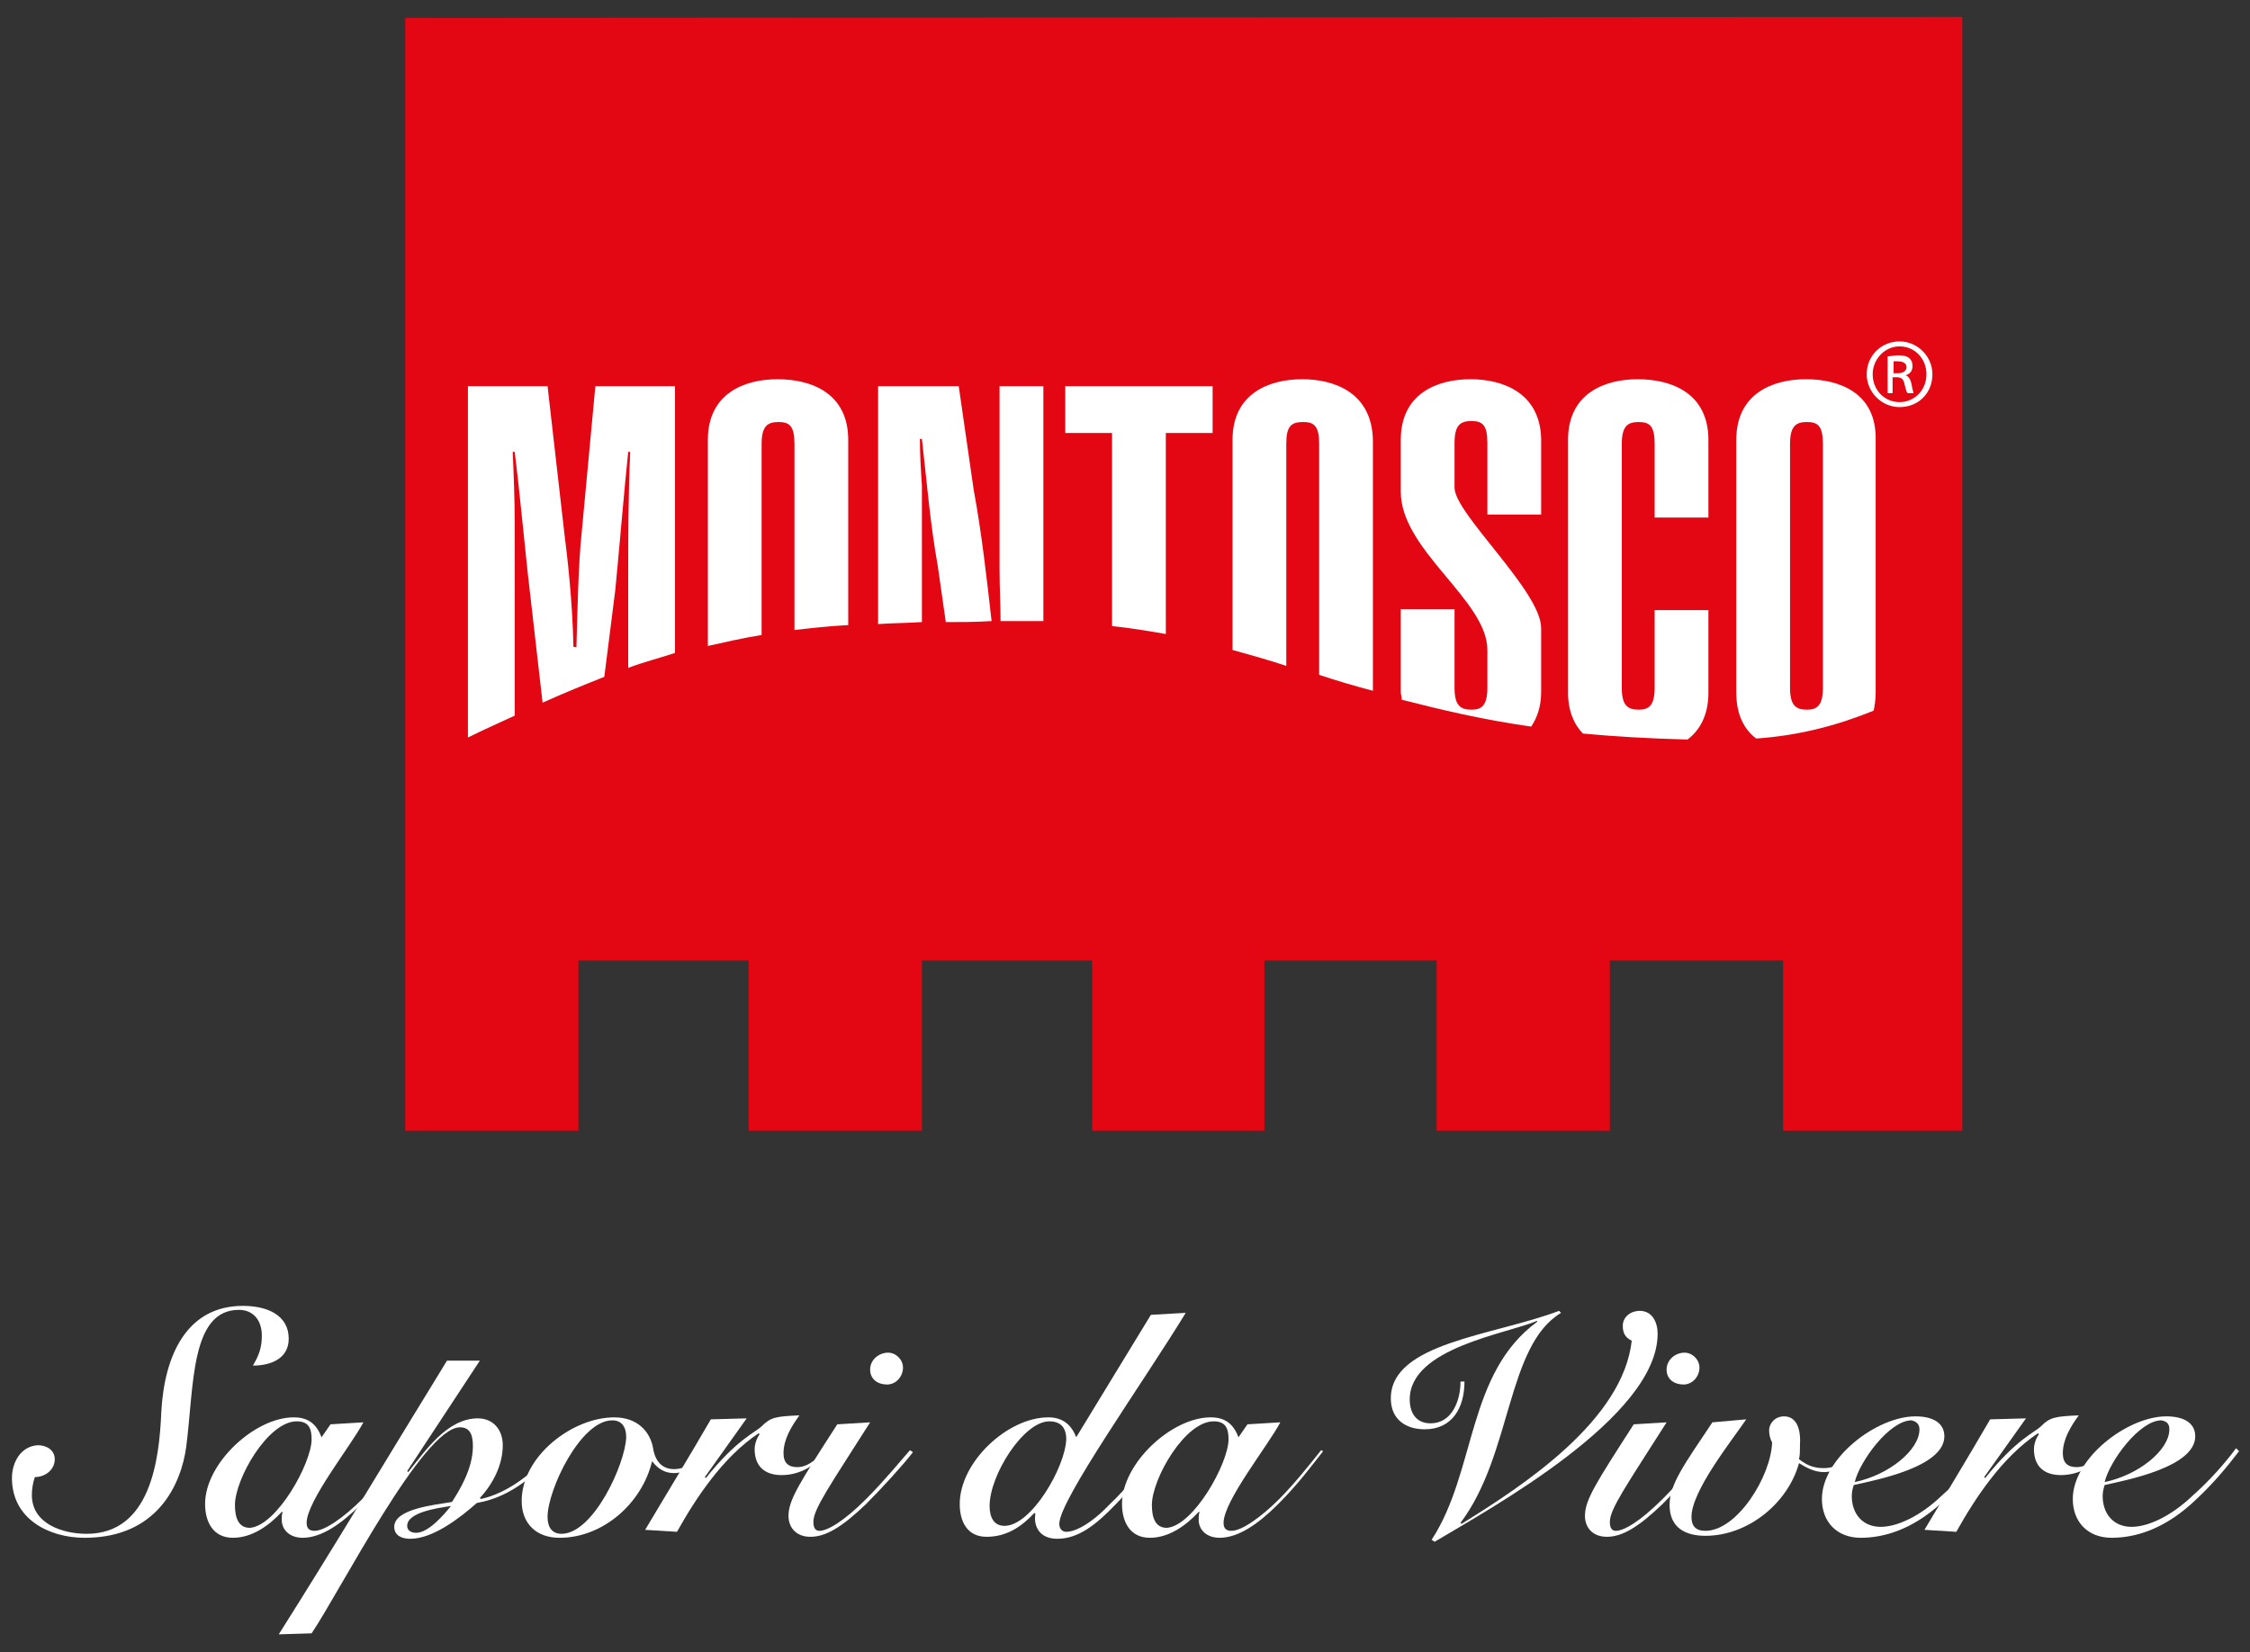 <?xml version="1.0" encoding="UTF-8"?> <svg xmlns="http://www.w3.org/2000/svg" xmlns:xlink="http://www.w3.org/1999/xlink" version="1.1" id="Livello_1" x="0px" y="0px" viewBox="0 0 226 166" style="enable-background:new 0 0 226 166;" xml:space="preserve"><rect x="0" y="0" width="226" height="166" fill="#333333" stroke="none"/> <style type="text/css"> .st0{fill:#E30613;} .st1{fill:#FFFFFF;} </style> <g> <polygon class="st0" points="40.7,113.6 58.1,113.6 58.1,96.5 75.2,96.5 75.2,113.6 92.6,113.6 92.6,96.5 109.7,96.5 109.7,113.6 127,113.6 127,96.5 144.3,96.5 144.3,113.6 161.7,113.6 161.7,96.5 179.1,96.5 179.1,113.6 197.1,113.6 197.1,1.7 40.7,1.8 "></polygon> <g> <path class="st1" d="M190.2,37.5h0.4c0.5,0,0.9-0.2,0.9-0.6c0-0.3-0.2-0.6-0.9-0.6c-0.2,0-0.3,0-0.4,0V37.5z M190.2,39.5h-0.6 v-3.7c0.3,0,0.6-0.1,1.1-0.1c0.5,0,0.9,0.1,1.1,0.3c0.2,0.2,0.3,0.4,0.3,0.8c0,0.5-0.3,0.8-0.7,0.9v0c0.3,0.1,0.5,0.4,0.6,0.9 c0.1,0.6,0.2,0.8,0.2,0.9h-0.6c-0.1-0.1-0.2-0.5-0.3-0.9c-0.1-0.5-0.3-0.7-0.8-0.7h-0.4V39.5z M190.8,34.8c-1.5,0-2.7,1.3-2.7,2.8 c0,1.6,1.2,2.8,2.7,2.8c1.5,0,2.7-1.2,2.7-2.8S192.3,34.8,190.8,34.8L190.8,34.8z M190.8,34.3c1.8,0,3.3,1.5,3.3,3.3 c0,1.9-1.4,3.3-3.3,3.3c-1.8,0-3.3-1.5-3.3-3.3C187.5,35.7,189,34.3,190.8,34.3L190.8,34.3z"></path> <path class="st1" d="M100.4,57.2c0,1.7,0.1,3.5,0.1,5.2c0.5,0,1,0,1.5,0c1,0,1.9,0,2.8,0V38.8h-4.4V57.2z M78.1,38.1 c-3.3,0-7,1.4-7,6.1v20.7c1.8-0.4,3.5-0.8,5.4-1.1V44.6c0-1.8,0.6-2.2,1.7-2.2c1.1,0,1.6,0.4,1.6,2.2v18.7 c1.7-0.2,3.5-0.4,5.4-0.5V44.2C85.2,39.5,81.5,38.1,78.1,38.1 M107,43.5h4.7v19.4c1.9,0.2,3.7,0.5,5.4,0.8V43.5h4.7v-4.7H107V43.5 z M58.4,53.8c-0.3,2.9-0.4,7.5-0.5,11.2h-0.3c-0.1-4.6-0.6-9-0.9-11.3l-1.7-14.9h-8v35.3c1.6-0.8,3.2-1.5,4.7-2.2V52.5 c0-2.2-0.1-4.9-0.2-7.1h0.2c0.4,3.1,0.9,8.4,1.3,12.1l1.5,13.1c2.2-1,4.2-1.8,6.2-2.6l1.1-8.7c0.2-1.9,1-11.2,1.3-13.9h0.2 c-0.2,4.6-0.2,8.6-0.2,12.8v8.9c1.6-0.6,3.2-1,4.7-1.5V38.8h-8L58.4,53.8z M96.3,38.8h-8.1v23.9c1.4-0.1,2.9-0.1,4.4-0.2V48.8 c-0.1-1.5-0.2-3.1-0.2-4.7h0.2c0.5,4.3,0.8,8.3,1.6,12.8l0.8,5.6c1.5,0,3,0,4.6-0.1c-0.5-4.4-1-8.9-1.8-13.2L96.3,38.8z M183.1,69.1c0,1.8-0.6,2.2-1.6,2.2c-1.1,0-1.7-0.4-1.7-2.2V44.6c0-1.8,0.6-2.2,1.7-2.2c1.1,0,1.6,0.4,1.6,2.2V69.1z M181.4,38.1 c-3.3,0-7,1.4-7,6.1v25.4c0,2.2,0.8,3.7,2,4.6c4.3-0.3,8.1-1.3,11.8-2.8c0.1-0.5,0.2-1.1,0.2-1.8V44.2 C188.5,39.5,184.8,38.1,181.4,38.1 M147.7,38.1c-3.3,0-7,1.4-7,6.1v5.2c0,5.9,8.7,10.9,8.7,15.9v3.8c0,1.8-0.6,2.2-1.6,2.2 c-1.1,0-1.7-0.4-1.7-2.2v-7.9h-5.4v8.3c0,0.3,0.1,0.5,0.1,0.8c3.9,1,8.1,2,13,2.7c0.6-0.9,1-2,1-3.5v-6.4c0-3.7-8.7-11.5-8.7-14.1 v-4.5c0-1.8,0.6-2.2,1.7-2.2c1.1,0,1.6,0.4,1.6,2.2v7.2h5.4v-7.6C154.7,39.5,151,38.1,147.7,38.1 M164.5,38.1c-3.3,0-7,1.4-7,6.1 v25.4c0,1.8,0.6,3.2,1.5,4.1c3.2,0.3,6.7,0.5,10.5,0.6c1.2-0.9,2.1-2.4,2.1-4.7v-8.3h-5.4v7.8c0,1.8-0.6,2.2-1.6,2.2 c-1.1,0-1.7-0.4-1.7-2.2V44.6c0-1.8,0.6-2.2,1.7-2.2c1.1,0,1.6,0.4,1.6,2.2V52h5.4v-7.8C171.6,39.5,167.9,38.1,164.5,38.1 M130.8,38.1c-3.3,0-7,1.4-7,6.1v21.1c1.8,0.5,3.6,1,5.4,1.6V44.6c0-1.8,0.5-2.2,1.7-2.2c1.1,0,1.6,0.4,1.6,2.2v23.2 c1.8,0.6,3.5,1.1,5.4,1.6V44.2C137.8,39.5,134.1,38.1,130.8,38.1"></path> </g> <g> <path class="st1" d="M1.2,148.5c0,4.1,3.7,6,7.3,6c7.4,0,9.7-5.5,10.2-9.1c0.8-6.1,0.4-13.8,5.3-13.8c1.4,0,2.3,1,2.3,2.6 c0,1.2-0.3,2-0.9,3c1.8,0,3.6-0.7,3.6-2.7c0-2.4-2.2-3.3-4.6-3.3c-5.6,0-7.9,4.9-8.2,10.7c-0.2,4.8-1.1,12.2-7.5,12.2 c-2.4,0-5.5-1-5.5-3.9c0-0.6,0.1-1.2,0.3-1.8c1,0,2-0.7,2-1.8c0-0.9-0.8-1.4-1.7-1.4C2.1,145.3,1.2,146.9,1.2,148.5z"></path> <path class="st1" d="M23.6,151.2c0-2.6,3.3-8.4,6.2-8.4c1.2,0,1.5,0.7,1.5,1.8c0,2.4-3.5,8.7-6.2,8.9 C23.9,153.5,23.6,152.4,23.6,151.2z M32.3,144.4c-0.5-1.3-1.3-2-2.8-2c-3.9,0-8.9,4.6-8.9,8.7c0,1.8,0.8,3.4,2.8,3.4 c1.9,0,3.6-1.2,4.9-2.6h0.1c-0.1,0.2-0.1,0.5-0.1,0.8c0,1,0.8,1.8,2.1,1.8c1.9,0,3.9-1.4,5.9-3.4c2-2,3.4-3.9,4.5-5.3l-0.2-0.1 c-0.8,1-2.6,3.3-4.2,4.9c-1.9,1.9-3.8,3.2-4.8,3.2c-0.5,0-0.8-0.2-0.8-0.8c0-2.2,4.5-7.8,5.7-10.1l-3.3,0.2L32.3,144.4z"></path> <path class="st1" d="M40.9,153.3c0-1.4,3.2-1.8,4.4-2c-0.8,1-2.3,2.7-3.5,2.7C41.2,154,40.9,153.7,40.9,153.3z M44.9,136.7 c-5.6,9.1-11.2,18.5-16.9,27.5l3.3-0.1c2.9-4.3,11.2-20.7,14.9-20.7c1.1,0,1.3,0.9,1.3,1.9c0,2.3-1.4,4.5-2.1,5.6 c-1.8,0.3-5.8,0.7-5.8,2.5c0,0.9,0.8,1.2,1.6,1.2c2.3,0,5-2.1,6.7-3.6c3.6-0.6,6.3-3.2,7.9-5.2l-0.2-0.2c-1.8,2.2-4.5,4.4-7.3,5 l-0.1-0.1c1.3-1.4,2.3-3.3,2.3-5.3c0-1.6-1-2.7-2.5-2.7c-3.1,0-5.3,3.3-7,5.4l-0.1-0.1l7.3-11.1L44.9,136.7z"></path> <path class="st1" d="M56.4,154.1c-0.9,0-1.4-0.6-1.4-1.7c0-2.7,3.3-9.7,6.5-9.7c0.9,0,1.4,0.6,1.4,1.7 C62.8,147.1,59.6,154.1,56.4,154.1z M70.9,145.6c-1.1,1.4-2.1,2-3.2,2c-1.2,0-1.9-0.8-2.1-2.1c-0.3-1.7-1.6-3.1-3.9-3.1 c-4.2,0-9.3,3.9-9.3,8.4c0,2.3,1.5,3.7,3.8,3.7c4.4,0,8.3-3.5,9.3-7.7c0.6,0.8,1.3,1.2,2.2,1.2c1.4,0,2.6-1.1,3.4-2.2L70.9,145.6z "></path> <path class="st1" d="M68,153.9c1.9-3.4,4.6-7.5,8.2-9.9l0.1,0.1c-0.3,0.4-0.5,1-0.5,1.5c0,1.7,1,2.6,2.7,2.6c1.9,0,3.5-1,4.7-2.5 l-0.1-0.2c-0.8,0.8-1.8,1.9-3,1.9c-0.9,0-1.4-0.4-1.4-1.4c0-1.4,0.8-2.7,1.6-3.8c-2.4,0.1-2.9,0.2-3.8,1.1 c-0.6,0.6-2.5,1.3-5.6,5.2l-0.1-0.1l4.2-5.9l-3.6,0.1c-2.2,3.8-4.4,7.4-6.6,11.1L68,153.9z"></path> <path class="st1" d="M89.2,135.9c-0.9,0-1.8,0.7-1.8,1.7c0,1,0.8,1.5,1.7,1.5c0.9,0,1.6-0.8,1.6-1.7 C90.7,136.6,90,135.9,89.2,135.9z M84.1,143.1c-3.8,5.9-4.9,7.6-4.9,9.2c0,1.2,0.8,2.1,2.2,2.1c1.5,0,3.1-0.9,5.6-3.3 c1.6-1.6,3.7-3.9,4.7-5.2l-0.3-0.2c-0.8,0.9-2.5,3-4.4,4.9c-2.3,2.3-3.9,3.2-4.7,3.2c-0.4,0-0.6-0.3-0.6-0.9c0-1.3,1.7-3.7,5.7-10 L84.1,143.1z"></path> <path class="st1" d="M100.9,153.3c-1.1,0-1.5-0.9-1.5-2c0-3.1,3.4-8.5,6-8.5c1,0,1.7,0.5,1.7,1.8 C107,147.4,103.6,153.3,100.9,153.3z M108.1,144.4c-0.5-1.3-1.4-2-2.8-2c-4.1,0-8.9,4.5-8.9,8.7c0,1.7,0.7,3.3,2.7,3.3 c2,0,3.5-1,4.8-2.4l0.1,0.1c-0.2,1.1,0.3,2.5,2.2,2.5c2.1,0,3.9-1.4,5.9-3.5c1.6-1.6,3.4-3.9,4.3-5.2l-0.3-0.2 c-1.7,2.2-3,3.9-4.6,5.4c-1.9,2-3.5,2.8-4.4,2.8c-0.4,0-0.7-0.3-0.7-0.8c0-2.4,8.5-14.3,12.7-21.2l-3.5,0.2L108.1,144.4z"></path> <path class="st1" d="M115.7,151.2c0-2.6,3.3-8.4,6.2-8.4c1.2,0,1.5,0.7,1.5,1.8c0,2.4-3.5,8.7-6.2,8.9 C116,153.5,115.7,152.4,115.7,151.2z M124.4,144.4c-0.5-1.3-1.3-2-2.8-2c-3.9,0-8.9,4.6-8.9,8.7c0,1.8,0.8,3.4,2.8,3.4 c1.9,0,3.6-1.2,4.9-2.6h0.1c-0.1,0.2-0.1,0.5-0.1,0.8c0,1,0.8,1.8,2.1,1.8c1.9,0,3.9-1.4,5.9-3.4c2-2,3.4-3.9,4.5-5.3l-0.2-0.1 c-0.8,1-2.6,3.3-4.2,4.9c-1.9,1.9-3.8,3.2-4.8,3.2c-0.5,0-0.8-0.2-0.8-0.8c0-2.2,4.5-7.8,5.7-10.1l-3.3,0.2L124.4,144.4z"></path> </g> <g> <path class="st1" d="M156.6,131.7c-6.6,2.5-16.9,3.2-16.9,8.8c0,2.1,1.5,3.1,3.4,3.1c2.8,0,4-2.2,4-4.8h-0.4c0,2-0.9,4.2-3,4.2 c-1.5,0-2.1-1.1-2.1-2.4c0-5.2,9.8-6.6,12.8-7.9v0.1c-7.1,5.2-6.1,15-10.6,21.9l0.3,0.2c5.5-3.3,22.4-12.5,22.4-20.9 c0-1.1-0.5-2.3-1.8-2.3c-0.9,0-1.7,0.6-1.7,1.5c0,0.8,0.3,1.2,0.9,1.5c-0.9,8-10.8,14.5-17.1,18.4l-0.1-0.1 c5.2-6.9,4.6-17.8,10.1-21.1L156.6,131.7z"></path> <path class="st1" d="M169.2,135.9c-0.9,0-1.8,0.7-1.8,1.7c0,1,0.8,1.5,1.7,1.5c0.9,0,1.6-0.8,1.6-1.7 C170.7,136.6,170,135.9,169.2,135.9z M164.1,143.1c-3.8,5.9-4.9,7.6-4.9,9.2c0,1.2,0.8,2.1,2.2,2.1c1.5,0,3.1-0.9,5.6-3.3 c1.6-1.6,3.7-3.9,4.7-5.2l-0.3-0.2c-0.8,0.9-2.5,3-4.4,4.9c-2.3,2.3-3.9,3.2-4.7,3.2c-0.4,0-0.6-0.3-0.6-0.9c0-1.3,1.7-3.7,5.7-10 L164.1,143.1z"></path> <path class="st1" d="M172,142.9c-2.8,4.2-4.3,6.2-4.3,8.3c0,2.3,1.6,3.1,3.6,3.1c4.3,0,8.3-3.3,9.4-7.3c0.8,0.5,1.6,0.9,2.5,0.9 c1.4,0,2.7-0.9,3.5-2.1l-0.3-0.2c-0.7,0.9-1.7,1.9-3.2,1.9c-0.9,0-1.6-0.2-2.5-0.9c0.1-0.4,0.1-0.9,0.1-1.5 c0.1-1.8-0.5-2.8-1.6-2.8c-0.9,0-1.5,0.7-1.5,1.4c0,0.4,0.1,0.9,0.3,1.2c-0.1,3.4-3.5,8.9-6.7,8.9c-1,0-1.4-0.5-1.4-1.4 c0-2.6,4-7.6,5.5-9.8L172,142.9z"></path> <path class="st1" d="M192.8,143.6c0,2.1-3.1,4.6-6.5,5.3c0.5-2.1,3.5-6.2,5.7-6.2C192.4,142.8,192.8,143,192.8,143.6z M199.4,145.5c-1.1,1.5-2.7,3.3-4.4,4.8c-2.1,2-4.4,3.1-6.1,3.1c-1.8,0-2.9-1.3-2.9-3.1c0-0.4,0.1-0.8,0.2-1.1 c2.2-0.5,9.1-1.8,9.1-4.9c0-1.3-1.1-2-2.9-2c-3.9,0-9.4,4.2-9.4,8.3c0,2.3,1.5,3.9,3.9,3.9c2.3,0,5.1-0.8,8-3.4 c2.1-1.9,3.5-3.6,4.8-5.3L199.4,145.5z"></path> <path class="st1" d="M196.5,153.9c1.9-3.4,4.6-7.5,8.2-9.9l0.1,0.1c-0.3,0.4-0.5,1-0.5,1.5c0,1.7,1,2.6,2.7,2.6 c1.9,0,3.5-1,4.7-2.5l-0.1-0.2c-0.8,0.8-1.8,1.9-3,1.9c-0.9,0-1.4-0.4-1.4-1.4c0-1.4,0.8-2.7,1.6-3.8c-2.4,0.1-2.9,0.2-3.8,1.1 c-0.6,0.6-2.5,1.3-5.6,5.2l-0.1-0.1l4.2-5.9l-3.6,0.1c-2.2,3.8-4.4,7.4-6.6,11.1L196.5,153.9z"></path> <path class="st1" d="M217.9,143.6c0,2.1-3.1,4.6-6.5,5.3c0.5-2.1,3.5-6.2,5.7-6.2C217.6,142.8,217.9,143,217.9,143.6z M224.6,145.5c-1.1,1.5-2.7,3.3-4.4,4.8c-2.1,2-4.4,3.1-6.1,3.1c-1.8,0-2.9-1.3-2.9-3.1c0-0.4,0.1-0.8,0.2-1.1 c2.2-0.5,9.1-1.8,9.1-4.9c0-1.3-1.1-2-2.9-2c-3.9,0-9.4,4.2-9.4,8.3c0,2.3,1.5,3.9,3.9,3.9c2.3,0,5.1-0.8,8-3.4 c2.1-1.9,3.5-3.6,4.8-5.3L224.6,145.5z"></path> </g> </g> </svg> 
